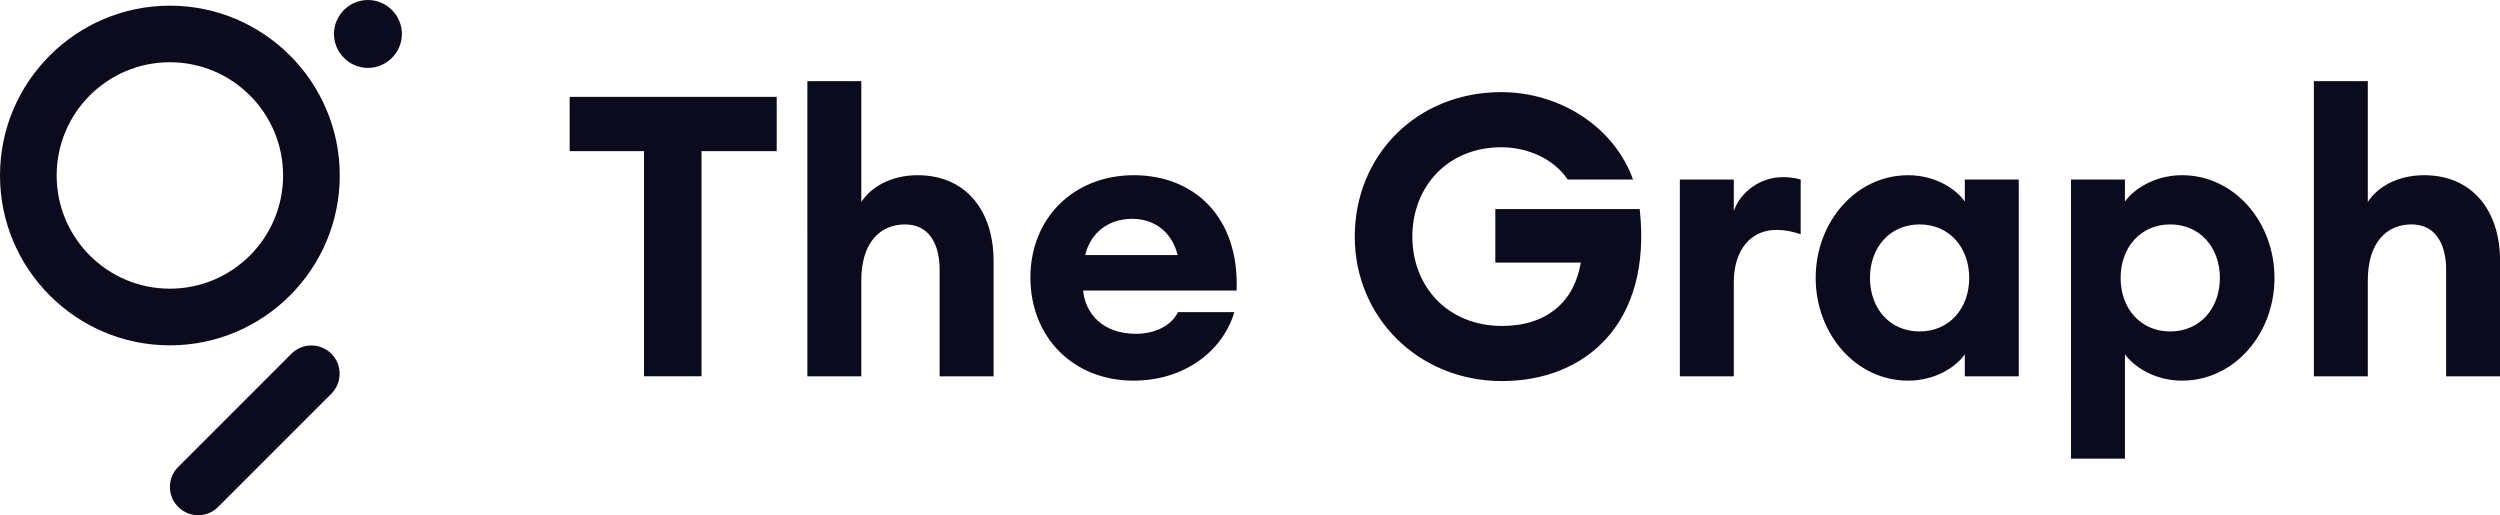 <?xml version="1.0" encoding="UTF-8"?><svg id="Layer_2" xmlns="http://www.w3.org/2000/svg" viewBox="0 0 295.22 60.84"><defs><style>.cls-1{fill:#0c0a1d;fill-rule:evenodd;}</style></defs><g id="Layer_1-2"><path class="cls-1" d="M0,20.72c0,11.06,9,20.06,20.06,20.06s20.06-8.99,20.06-20.06S31.11.67,20.06.67,0,9.66,0,20.72ZM6.69,20.72c0-7.38,5.99-13.37,13.37-13.37s13.37,5.99,13.37,13.37-5.99,13.37-13.37,13.37-13.37-5.99-13.37-13.37ZM39.13,46.49l-13.37,13.37c-.65.66-1.5.98-2.36.98s-1.7-.32-2.36-.98c-1.3-1.3-1.3-3.42,0-4.72l13.37-13.37c1.3-1.3,3.42-1.3,4.72,0,1.3,1.3,1.3,3.42,0,4.72ZM39.44,4.01c0-2.21,1.81-4.01,4.01-4.01s4.01,1.81,4.01,4.01-1.81,4.01-4.01,4.01-4.01-1.81-4.01-4.01ZM82.84,17.85v26.58h-6.79v-26.58h-8.78v-6.41h24.45v6.41h-8.88ZM101.71,33.1v11.34h-6.37V9.58h6.37v14.27c1.21-1.86,3.62-3.16,6.65-3.16,5.62,0,8.97,4.09,8.97,10.13v13.62h-6.37v-12.55c0-3.35-1.44-5.39-4.09-5.39-2.93,0-5.16,2.14-5.16,6.6ZM145.76,36.86c-1.39,4.69-6,8.09-11.9,8.09-7.11,0-12.18-5.11-12.18-12.18s5.16-12.08,12.22-12.08,12.46,4.88,12.13,13.62h-18.13c.28,2.74,2.32,5.11,6.27,5.11,2.23,0,4.18-.98,4.93-2.56h6.64ZM128.15,30.12h10.92c-.79-3.11-3.16-4.28-5.34-4.28-2.93,0-4.97,1.72-5.58,4.28ZM193.63,24.69c1.49,13.57-6.46,20.31-16.27,20.31s-17.38-7.48-17.38-17.06,7.3-17.06,17.29-17.06c6.93,0,13.34,4.09,15.57,10.32h-7.71c-1.63-2.42-4.69-3.81-7.85-3.81-6.32,0-10.5,4.65-10.5,10.55s4.18,10.55,10.6,10.55c5.34,0,8.55-2.93,9.29-7.48h-10.09v-6.32h17.06ZM204.74,33.33v11.11h-6.37v-23.24h6.37v3.72c.79-2.28,3.16-4,5.76-4,.65,0,1.35.05,2.14.28v6.46c-.98-.33-1.86-.51-2.88-.51-3.02,0-5.02,2.37-5.02,6.18ZM232.02,41.84c-1.02,1.49-3.49,3.11-6.69,3.11-6.18,0-10.92-5.53-10.92-12.13s4.74-12.13,10.92-12.13c3.21,0,5.67,1.63,6.69,3.11v-2.6h6.37v23.24h-6.37v-2.6ZM220.82,32.82c0,3.63,2.37,6.32,5.86,6.32s5.86-2.7,5.86-6.32-2.37-6.32-5.86-6.32-5.86,2.7-5.86,6.32ZM250.93,41.84v12.32h-6.37V21.2h6.37v2.6c1.07-1.49,3.53-3.11,6.74-3.11,6.18,0,10.92,5.53,10.92,12.13s-4.74,12.13-10.92,12.13c-3.21,0-5.67-1.63-6.74-3.11ZM250.42,32.82c0,3.63,2.37,6.32,5.86,6.32s5.86-2.7,5.86-6.32-2.37-6.32-5.86-6.32-5.86,2.7-5.86,6.32ZM279.61,33.1v11.34h-6.37V9.58h6.37v14.27c1.21-1.86,3.62-3.16,6.65-3.16,5.62,0,8.97,4.09,8.97,10.13v13.62h-6.37v-12.55c0-3.35-1.44-5.39-4.09-5.39-2.93,0-5.16,2.14-5.16,6.6Z"/></g></svg>